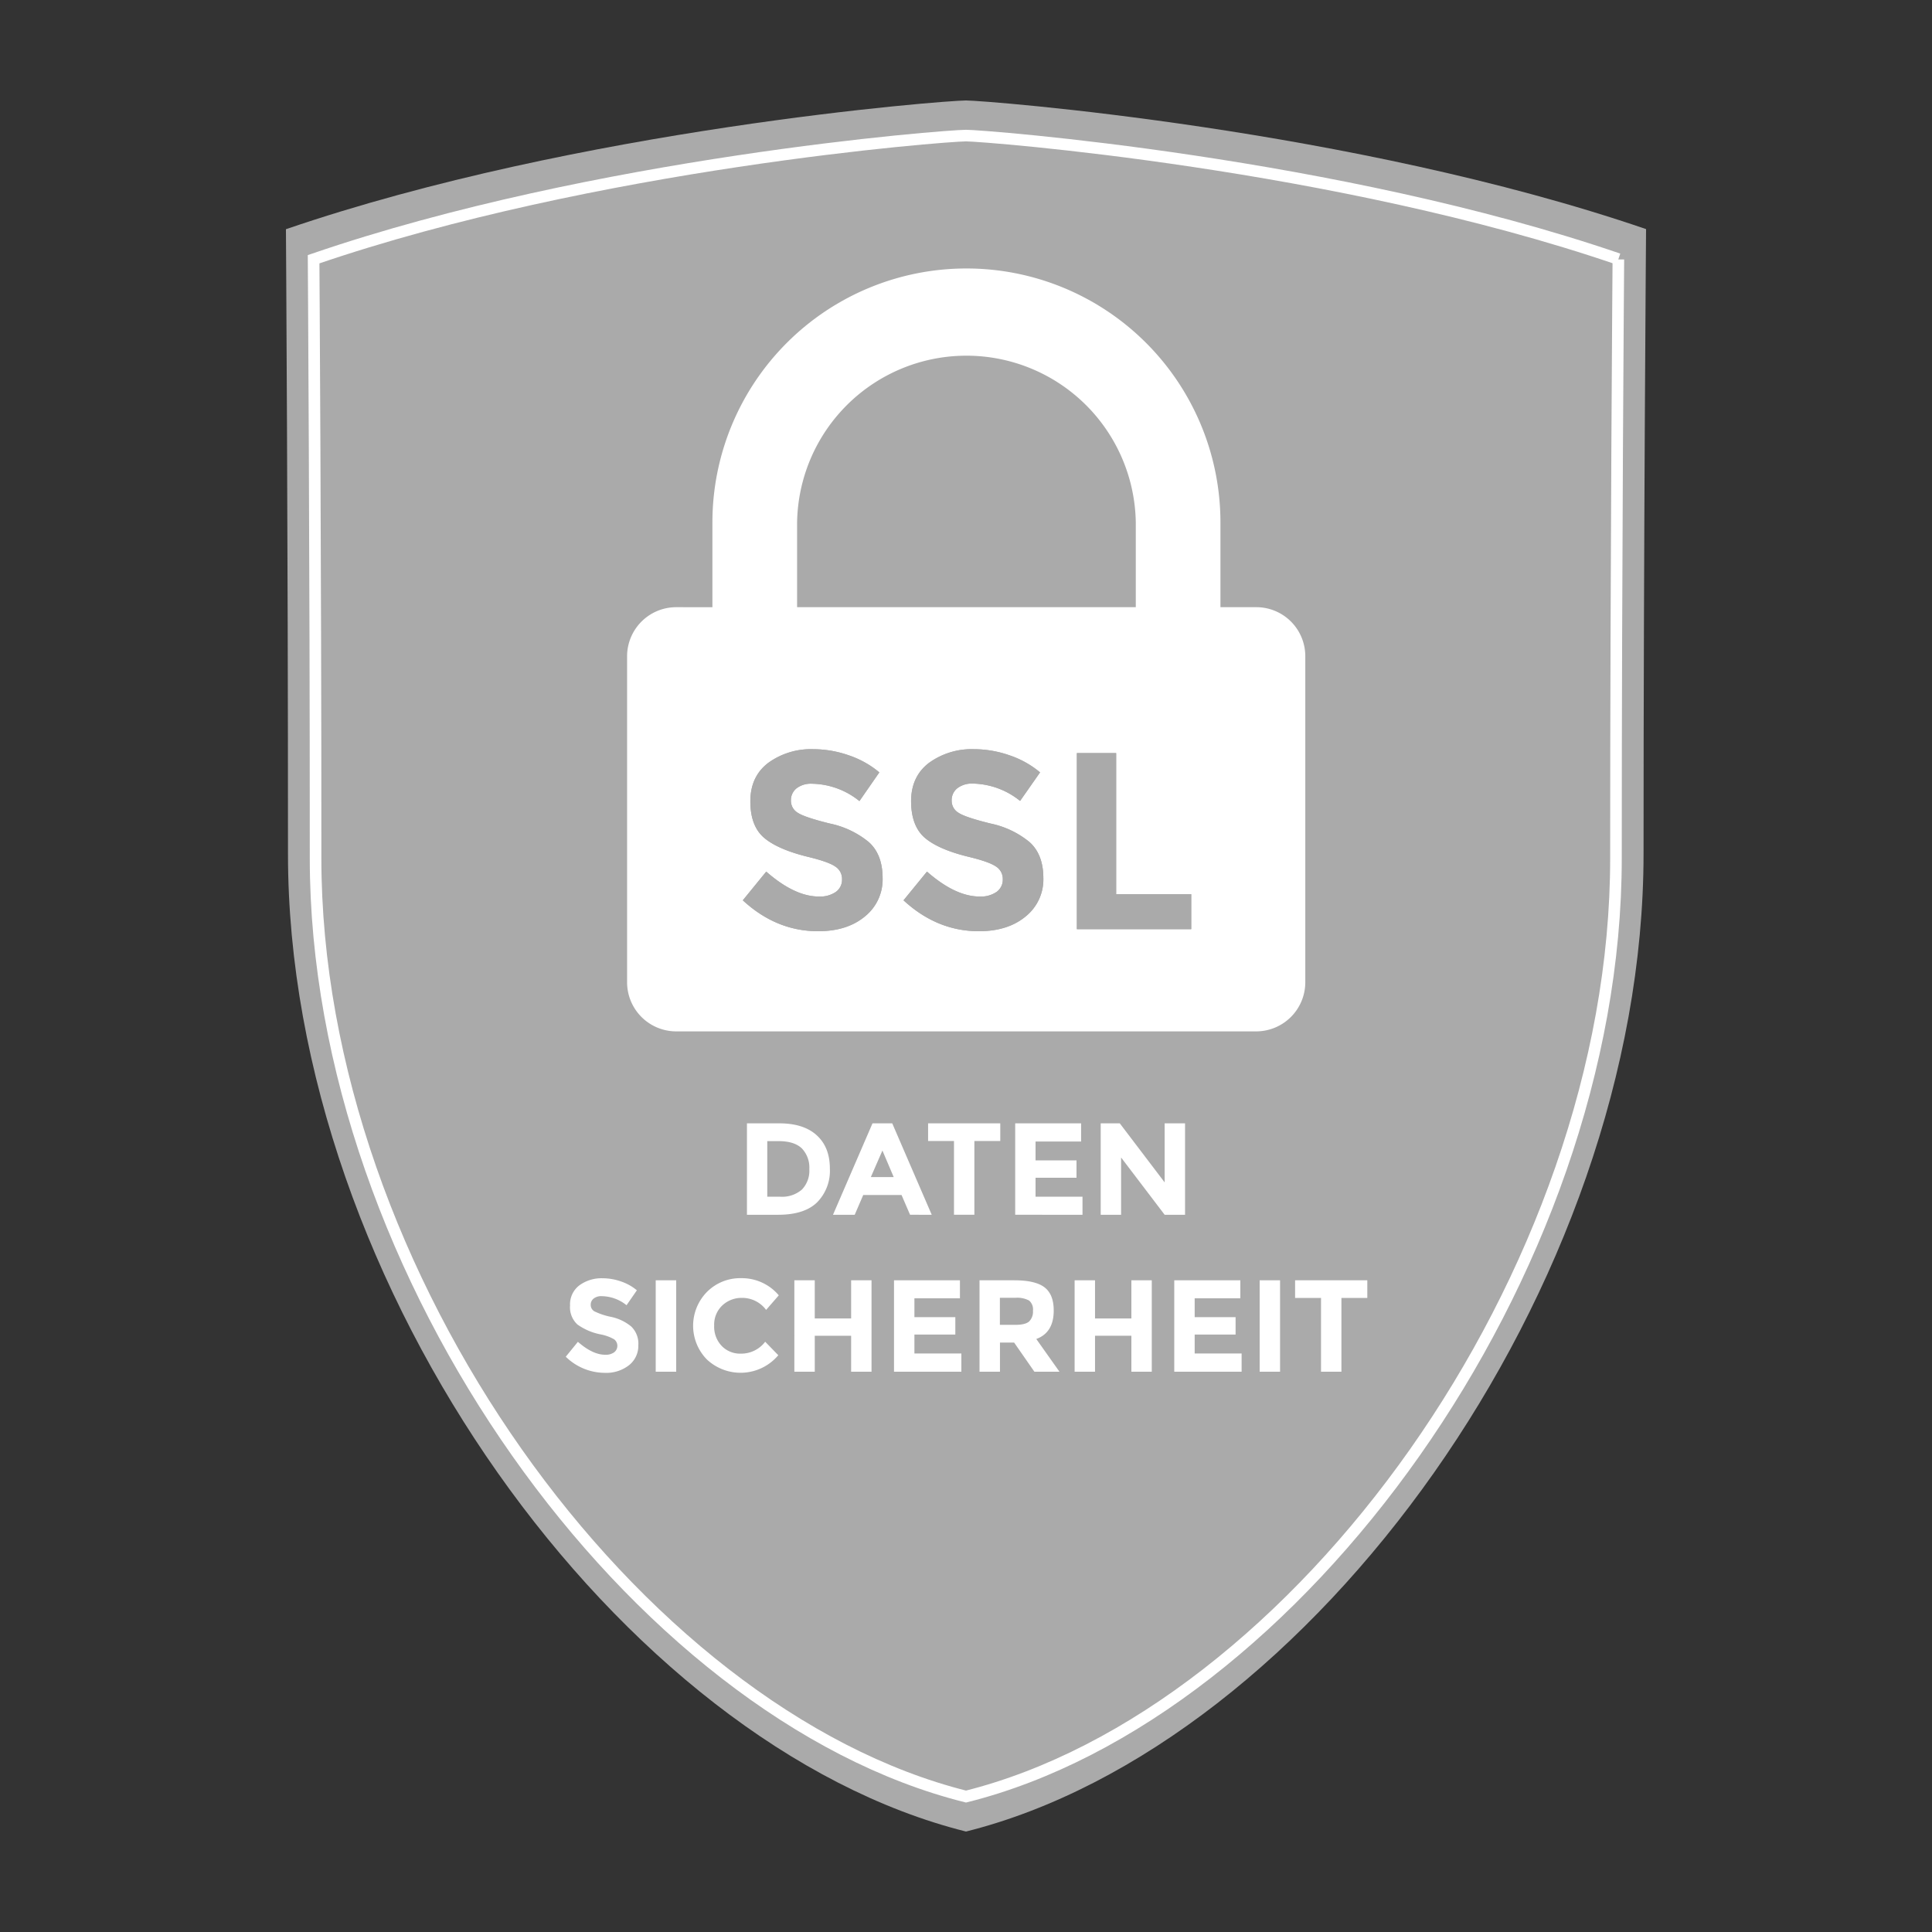 <svg xmlns="http://www.w3.org/2000/svg" viewBox="0 0 500 500">
  <rect x="0" y="0" width="500" height="500" fill="#333333" stroke="none"/>
  <defs>
    <style>
      .a {
        fill: #aaa;
      }

      .b {
        fill: #fff;
      }

      .c {
        fill: none;
        stroke: #fff;
        stroke-miterlimit: 10;
        stroke-width: 3px;
      }
    </style>
  </defs>
  <title>ssl-datenschutz</title>
  <path class="a" d="M426,59.29C350.09,33.28,254.91,26,250,26c-5.48,0-100.08,7.31-176,33.32,0,0,.55,81.12.53,161.63C74.49,333.09,160.85,451.73,250,474c89.14-22.31,175.37-140.94,175.35-253.11,0-80.52.65-161.63.65-161.63"/>
  <path class="b" d="M293.94,157.14H206.29V135.22a43.83,43.83,0,0,1,87.65,0Zm31.33,0h-9.42V135.22a65.74,65.74,0,0,0-131.48,0v21.92H175a12.72,12.72,0,0,0-12.71,12.71v84.36A12.72,12.72,0,0,0,175,266.92h150.1a12.72,12.72,0,0,0,12.71-12.71V169.85A12.68,12.68,0,0,0,325.27,157.14Z"/>
  <g>
    <path class="b" d="M211.38,293.82q3.39,3.09,3.39,8.61a11.62,11.62,0,0,1-3.3,8.73q-3.3,3.22-10.07,3.22h-8.09V290.72h8.36Q208,290.72,211.38,293.82Zm-3.87,14.06a7,7,0,0,0,1.94-5.31,7.15,7.15,0,0,0-1.94-5.37q-1.95-1.87-6-1.88h-2.94v14.39h3.35A7.84,7.84,0,0,0,207.51,307.88Z"/>
    <path class="b" d="M235.52,314.38l-2.2-5.11H223.4l-2.2,5.11h-5.62l10.22-23.66h5.11l10.22,23.66Zm-7.15-16.62-3,6.87h5.92Z"/>
    <path class="b" d="M252.17,295.29v19.09h-5.28V295.29h-6.7v-4.57h18.68v4.57Z"/>
    <path class="b" d="M279.79,290.72v4.71H268v4.87H278.6v4.5H268v4.91h12.15v4.67H262.73V290.72Z"/>
    <path class="b" d="M301.41,290.72h5.28v23.66h-5.28l-11.27-14.82v14.82h-5.28V290.72h4.94L301.41,306Z"/>
    <path class="b" d="M153.64,336.06a2,2,0,0,0-.76,1.66,1.88,1.88,0,0,0,.93,1.64,17.67,17.67,0,0,0,4.3,1.44,12.1,12.1,0,0,1,5.23,2.48,6.15,6.15,0,0,1,1.86,4.84,6.39,6.39,0,0,1-2.38,5.17,9.54,9.54,0,0,1-6.28,2,14.51,14.51,0,0,1-10.12-4.17l3.14-3.86c2.55,2.24,4.91,3.35,7.08,3.35a3.68,3.68,0,0,0,2.28-.62,2.11,2.11,0,0,0,0-3.39,11.45,11.45,0,0,0-3.48-1.26,15.26,15.26,0,0,1-6-2.56,6.05,6.05,0,0,1-1.91-4.94,6.14,6.14,0,0,1,2.42-5.2,9.73,9.73,0,0,1,6-1.83,14.59,14.59,0,0,1,4.74.82,12.67,12.67,0,0,1,4.13,2.3l-2.67,3.86a10.43,10.43,0,0,0-6.37-2.34A3.17,3.17,0,0,0,153.64,336.06Z"/>
    <path class="b" d="M169.7,331.34H175V355H169.7Z"/>
    <path class="b" d="M191.67,350.32a7.78,7.78,0,0,0,6.36-3.08l3.39,3.49a12.76,12.76,0,0,1-18.5,1.08,12.48,12.48,0,0,1,.07-17.49,12.12,12.12,0,0,1,8.81-3.53,12.5,12.5,0,0,1,9.75,4.44L198.27,339a7.71,7.71,0,0,0-6.23-3.11,7.27,7.27,0,0,0-5.09,1.94,6.8,6.8,0,0,0-2.12,5.25,7.17,7.17,0,0,0,2,5.3A6.58,6.58,0,0,0,191.67,350.32Z"/>
    <path class="b" d="M220.27,331.34h5.28V355h-5.28v-9.31h-9.41V355h-5.28V331.34h5.28v9.88h9.41Z"/>
    <path class="b" d="M248.43,331.34V336H236.65v4.88h10.59v4.5H236.65v4.9H248.8V355H231.37V331.34Z"/>
    <path class="b" d="M272.7,339.19c0,3.79-1.51,6.24-4.51,7.34l6,8.47h-6.49l-5.25-7.55h-3.66V355H253.5V331.34h9q5.52,0,7.87,1.86T272.7,339.19ZM266.33,342a3.56,3.56,0,0,0,1-2.79,3,3,0,0,0-1-2.63,6.55,6.55,0,0,0-3.56-.71h-4v7h3.86C264.45,342.88,265.68,342.58,266.33,342Z"/>
    <path class="b" d="M292.8,331.34h5.28V355H292.8v-9.31h-9.41V355h-5.28V331.34h5.28v9.88h9.41Z"/>
    <path class="b" d="M321,331.34V336H309.18v4.88h10.59v4.5H309.18v4.9h12.15V355H303.9V331.34Z"/>
    <path class="b" d="M326,331.34h5.28V355H326Z"/>
    <path class="b" d="M347.16,335.91V355h-5.28V335.91h-6.71v-4.57h18.69v4.57Z"/>
  </g>
  <g>
    <g>
      <path class="a" d="M206.16,204a3.94,3.94,0,0,0-1.47,3.2,3.62,3.62,0,0,0,1.79,3.16q1.8,1.17,8.28,2.77a23.31,23.31,0,0,1,10.07,4.79q3.58,3.19,3.59,9.33a12.29,12.29,0,0,1-4.6,9.94Q219.23,241,211.73,241q-10.83,0-19.49-8l6.06-7.43q7.37,6.45,13.62,6.45a7.22,7.22,0,0,0,4.41-1.2,3.88,3.88,0,0,0,1.59-3.26,3.79,3.79,0,0,0-1.69-3.26c-1.13-.81-3.37-1.62-6.72-2.45q-7.95-1.89-11.63-4.92t-3.69-9.52q0-6.48,4.66-10a18.82,18.82,0,0,1,11.64-3.52,27.83,27.83,0,0,1,9.13,1.57,24.43,24.43,0,0,1,7.95,4.43l-5.15,7.43a20,20,0,0,0-12.25-4.49A6.13,6.13,0,0,0,206.16,204Z"/>
      <path class="a" d="M247.75,204a3.93,3.93,0,0,0-1.46,3.2,3.6,3.6,0,0,0,1.79,3.16q1.78,1.17,8.28,2.77a23.37,23.37,0,0,1,10.07,4.79q3.58,3.19,3.59,9.33a12.29,12.29,0,0,1-4.6,9.94c-3.06,2.54-7.1,3.81-12.09,3.81q-10.83,0-19.5-8l6.07-7.43q7.36,6.45,13.62,6.45a7.17,7.17,0,0,0,4.4-1.2,3.87,3.87,0,0,0,1.6-3.26,3.79,3.79,0,0,0-1.69-3.26c-1.14-.81-3.37-1.62-6.72-2.45q-8-1.89-11.64-4.92t-3.68-9.52q0-6.48,4.66-10a18.82,18.82,0,0,1,11.64-3.52,27.88,27.88,0,0,1,9.13,1.57,24.43,24.43,0,0,1,7.95,4.43L264,207.28a20.06,20.06,0,0,0-12.26-4.49A6.17,6.17,0,0,0,247.75,204Z"/>
      <path class="a" d="M278.69,240.47V194.9h10.17v36.51h19.43v9.06Z"/>
    </g>
    <g>
      <path class="a" d="M206.16,204a3.94,3.94,0,0,0-1.47,3.2,3.62,3.62,0,0,0,1.79,3.16q1.8,1.17,8.28,2.77a23.31,23.31,0,0,1,10.07,4.79q3.58,3.19,3.59,9.33a12.29,12.29,0,0,1-4.6,9.94Q219.23,241,211.73,241q-10.83,0-19.49-8l6.06-7.43q7.37,6.45,13.62,6.45a7.22,7.22,0,0,0,4.41-1.2,3.88,3.88,0,0,0,1.59-3.26,3.79,3.79,0,0,0-1.69-3.26c-1.13-.81-3.37-1.62-6.72-2.45q-7.95-1.89-11.63-4.92t-3.69-9.52q0-6.48,4.66-10a18.82,18.82,0,0,1,11.64-3.52,27.83,27.83,0,0,1,9.13,1.57,24.43,24.43,0,0,1,7.95,4.43l-5.15,7.43a20,20,0,0,0-12.25-4.49A6.13,6.13,0,0,0,206.16,204Z"/>
      <path class="a" d="M247.75,204a3.93,3.93,0,0,0-1.46,3.2,3.6,3.6,0,0,0,1.79,3.16q1.78,1.17,8.28,2.77a23.37,23.37,0,0,1,10.07,4.79q3.58,3.19,3.59,9.33a12.29,12.29,0,0,1-4.6,9.94c-3.06,2.54-7.1,3.81-12.09,3.81q-10.83,0-19.5-8l6.07-7.43q7.36,6.45,13.62,6.45a7.17,7.17,0,0,0,4.4-1.2,3.87,3.87,0,0,0,1.6-3.26,3.79,3.79,0,0,0-1.69-3.26c-1.14-.81-3.37-1.62-6.72-2.45q-8-1.89-11.64-4.92t-3.68-9.52q0-6.48,4.66-10a18.82,18.82,0,0,1,11.64-3.52,27.88,27.88,0,0,1,9.13,1.57,24.43,24.43,0,0,1,7.95,4.43L264,207.28a20.06,20.06,0,0,0-12.26-4.49A6.17,6.17,0,0,0,247.75,204Z"/>
      <path class="a" d="M278.69,240.47V194.9h10.17v36.51h19.43v9.06Z"/>
    </g>
  </g>
  <path class="c" d="M418.84,67.05C346,42.1,254.71,35.09,250,35.09c-5.25,0-96,7-168.84,32,0,0,.53,77.82.51,155.05,0,107.61,82.81,221.41,168.33,242.81,85.51-21.4,168.23-135.2,168.21-242.81,0-77.23.62-155,.62-155"/>
</svg>
